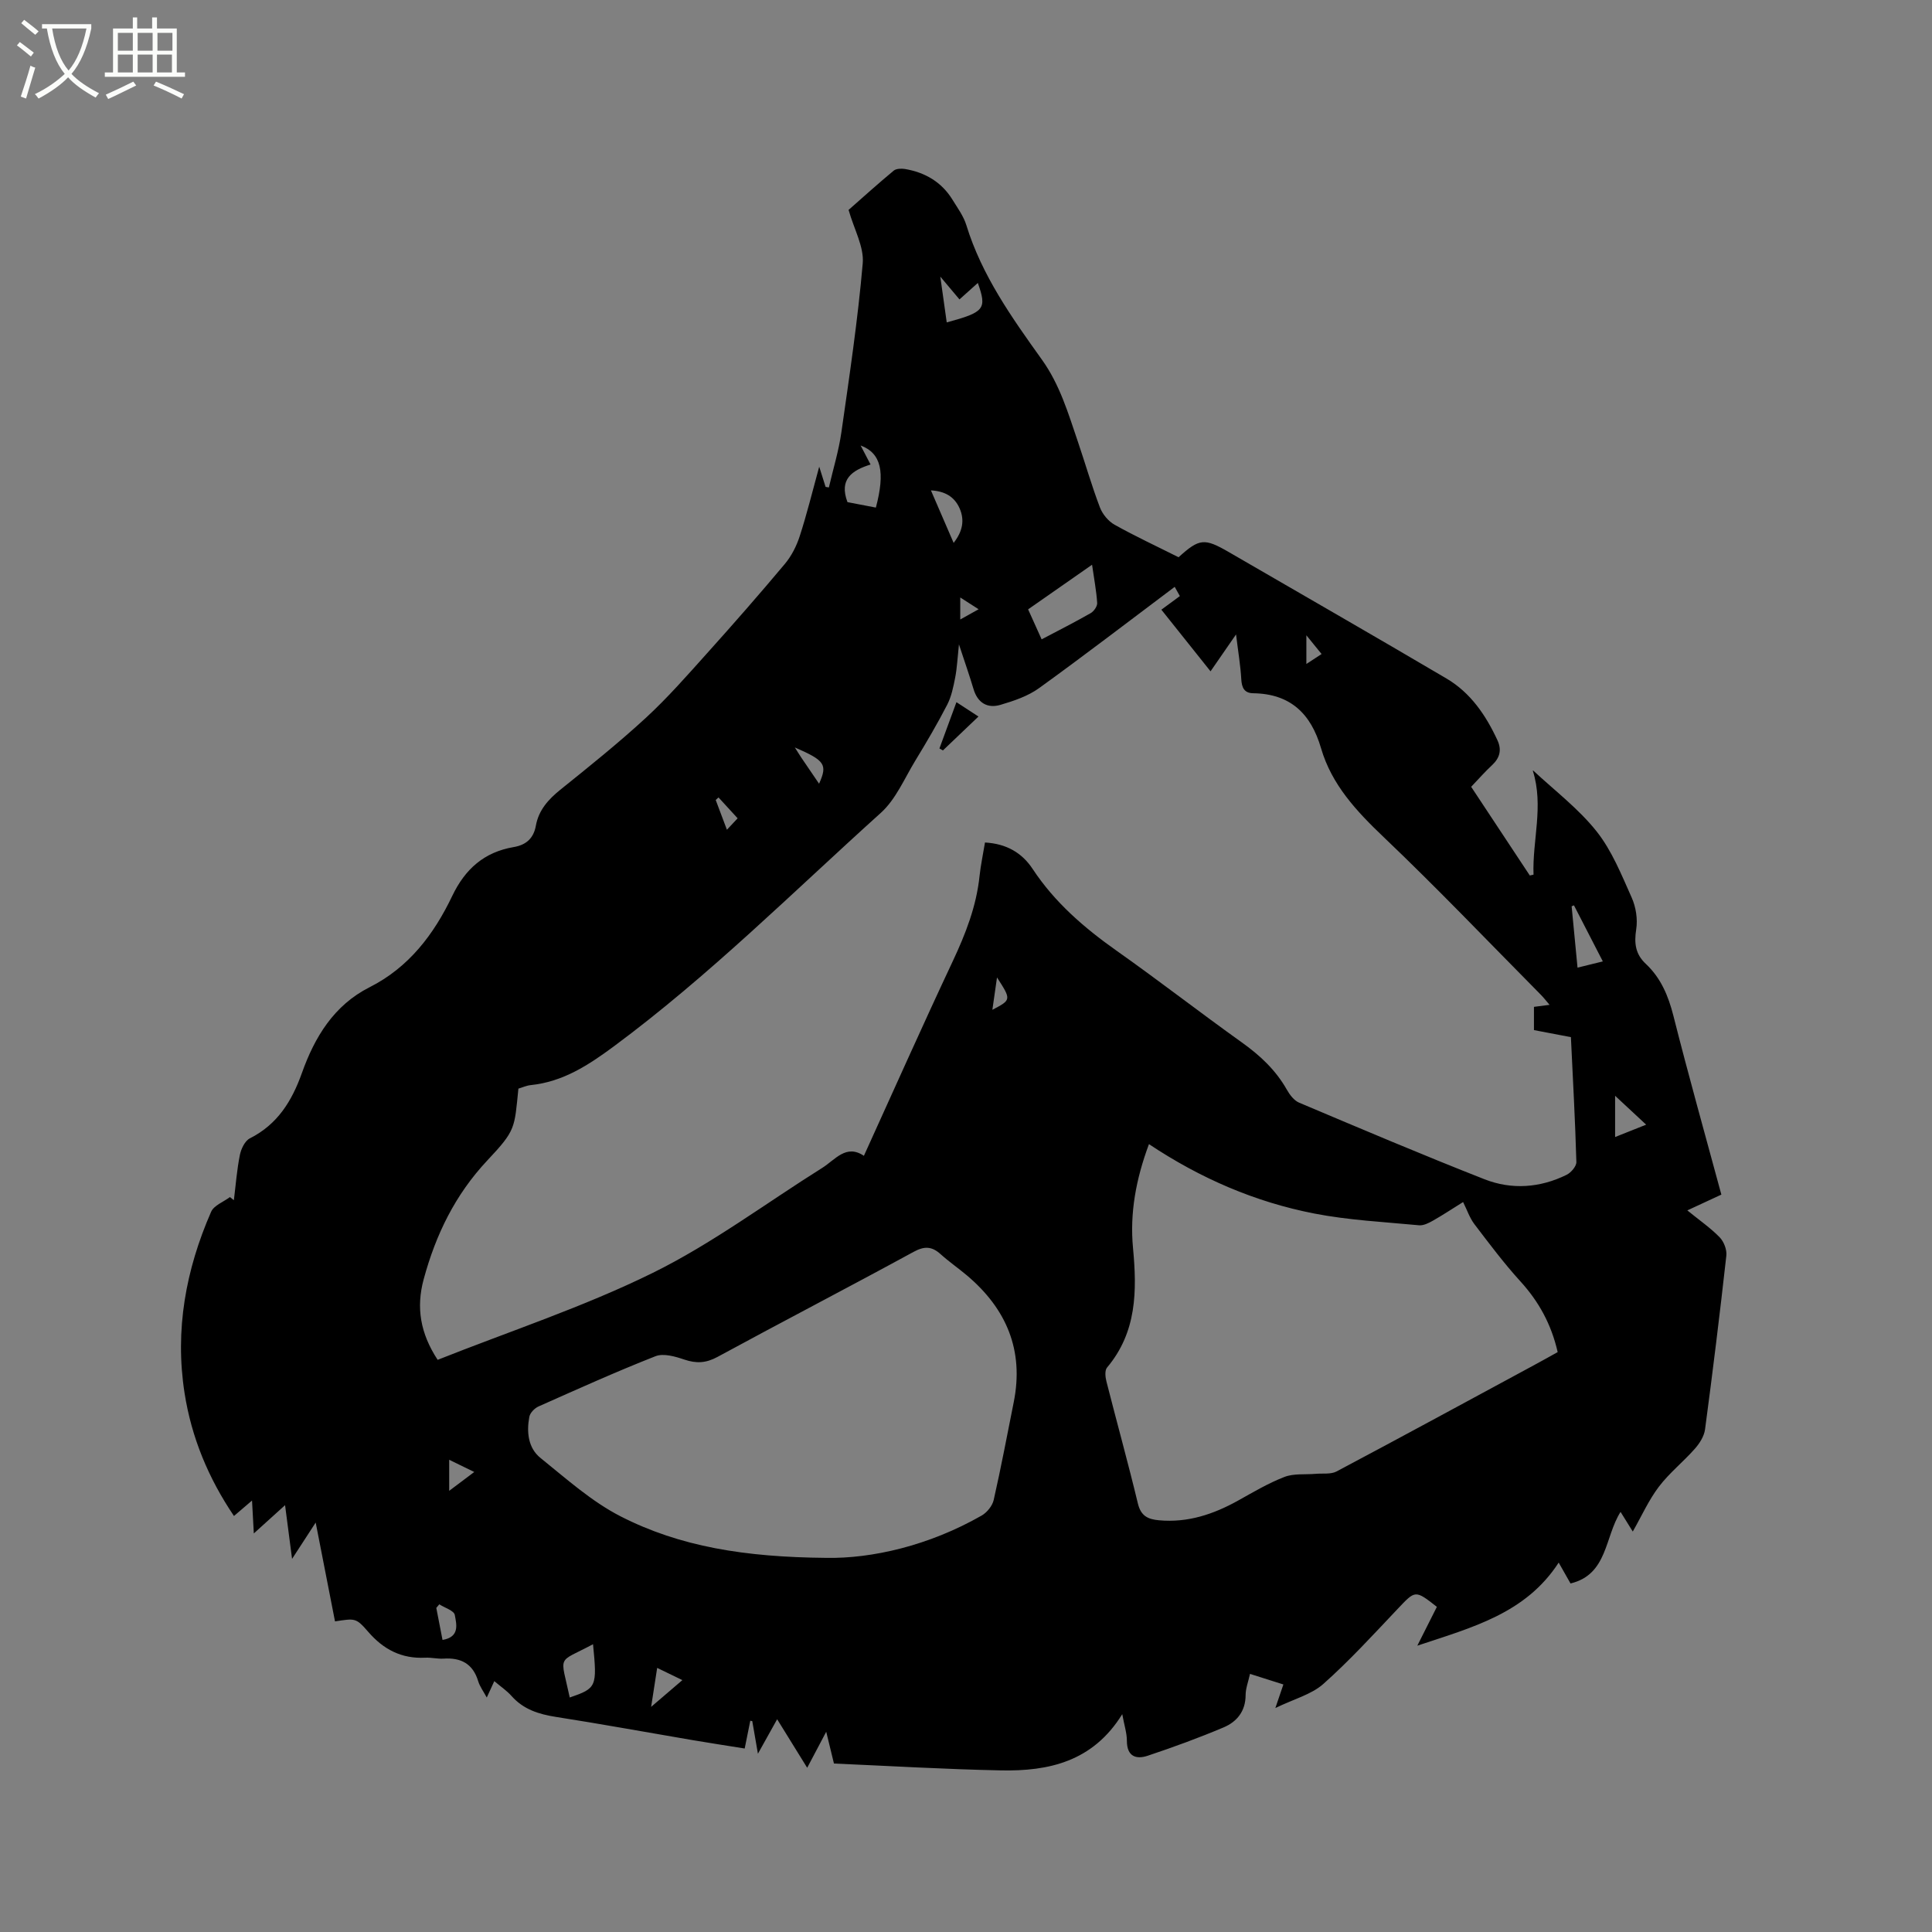 <svg enable-background="new 0 0 400 400" viewBox="0 0 400 400" xmlns="http://www.w3.org/2000/svg"><rect x="0" y="0" width="400" height="400" fill="#808080" stroke="none"/><path d="m6.4 11.7c-1-.8-1.9-1.6-2.9-2.3l.6-.7c.9.7 1.9 1.4 2.9 2.2zm-2.1 8.3c.7-2.1 1.4-4.2 2-6.4.2.1.6.3 1 .4-.7 2.3-1.3 4.4-1.9 6.4zm3-12.8c-1.1-.9-2.1-1.7-2.9-2.4l.6-.7c1 .8 2 1.5 3 2.4zm1.4-1.3v-.9h10.2v.9c-.9 4.2-2.3 7.3-4.1 9.4 1.3 1.4 3.2 2.7 5.7 4-.2.2-.4.5-.7.9-2.5-1.4-4.4-2.7-5.7-4.2-1.4 1.5-3.5 3-6.1 4.4 0 0 0 0-.1-.1-.3-.4-.5-.7-.7-.8 2.7-1.3 4.7-2.8 6.2-4.2-1.8-2.2-3-5.3-3.7-9.4zm9.2 0h-7.1c.6 3.8 1.7 6.7 3.4 8.7 1.7-2 2.9-4.8 3.7-8.7z" fill="#fbfcfa"/><path d="m31.6 3.6h.9v2.3h4.1v9.1h1.7v.9h-16.6v-.9h1.7v-9.1h4.1v-2.3h.9v2.3h3.1v-2.3zm-4 13.3.6.8c-1.9.9-3.8 1.9-5.8 2.8-.2-.3-.3-.6-.5-.9 2-.9 3.9-1.8 5.7-2.7zm-3.2-10.1v3.7h3.1v-3.7zm0 4.5v3.7h3.1v-3.7zm4.1-4.5v3.7h3.1v-3.7zm0 4.5v3.7h3.1v-3.7zm9.1 9.1c-2.1-1.1-4.1-2-5.8-2.7l.5-.8c2.2.9 4.1 1.8 5.8 2.6zm-1.9-13.6h-3.1v3.7h3.1zm-3.2 4.5v3.7h3.1v-3.7z" fill="#fbfcfa"/><path d="m264.05 353.63c.75-2.19 1.14-3.34 1.66-4.88-2.32-.74-4.47-1.42-6.91-2.19-.35 1.61-.91 3.01-.91 4.41-.01 3.34-1.82 5.51-4.56 6.67-5.14 2.17-10.39 4.09-15.69 5.86-2.42.81-4.33.17-4.33-3.08 0-1.62-.55-3.25-.96-5.52-6.09 9.85-15.25 11.84-25.14 11.64-11.53-.23-23.05-.92-34.55-1.42-.56-2.31-1-4.14-1.6-6.58-1.43 2.7-2.58 4.89-3.94 7.46-2.14-3.45-4.06-6.56-6.22-10.05-1.36 2.43-2.49 4.48-3.98 7.14-.47-2.72-.82-4.73-1.17-6.75-.14-.03-.27-.05-.41-.08-.35 1.75-.71 3.51-1.16 5.75-3.67-.59-7.27-1.14-10.87-1.75-9.4-1.6-18.78-3.32-28.2-4.79-3.57-.56-6.73-1.55-9.2-4.33-.96-1.09-2.21-1.92-3.57-3.08-.54 1.18-.96 2.09-1.56 3.39-.69-1.27-1.44-2.27-1.78-3.39-1.1-3.62-3.57-4.89-7.16-4.66-1.26.08-2.54-.26-3.81-.19-4.9.24-8.65-1.7-11.84-5.41-2.51-2.91-2.73-2.72-6.83-2.11-1.29-6.6-2.58-13.22-4-20.46-1.69 2.6-3.09 4.76-4.89 7.52-.53-4.06-.96-7.36-1.45-11.12-2.22 2.01-4.14 3.74-6.47 5.85-.13-2.48-.24-4.41-.37-6.81-1.39 1.19-2.46 2.11-3.74 3.2-5.29-7.82-8.79-16.24-10.23-25.46-2.04-13.06.26-25.55 5.5-37.52.58-1.33 2.56-2.04 3.89-3.05.27.22.54.43.82.65.39-3.12.62-6.27 1.24-9.35.25-1.27 1.04-2.94 2.08-3.46 5.72-2.89 8.69-7.71 10.76-13.51 2.65-7.45 6.63-14.04 14.01-17.77 8.16-4.12 13.32-10.96 17.12-18.9 2.66-5.57 6.61-9.08 12.71-10.12 2.55-.43 4.13-1.77 4.61-4.45.57-3.17 2.54-5.39 5.03-7.4 6.03-4.85 12.08-9.7 17.77-14.94 4.5-4.15 8.56-8.79 12.66-13.36 5.46-6.07 10.84-12.22 16.08-18.47 1.37-1.63 2.42-3.7 3.08-5.74 1.47-4.52 2.6-9.16 4.04-14.4.56 1.78.94 2.98 1.32 4.19.23.04.45.07.68.11.88-3.8 2.04-7.57 2.59-11.42 1.66-11.64 3.41-23.29 4.42-34.99.29-3.41-1.79-7.02-2.93-11.05 2.82-2.48 6.02-5.37 9.34-8.13.52-.43 1.58-.46 2.34-.34 4.16.71 7.56 2.68 9.82 6.34 1.05 1.71 2.3 3.4 2.88 5.28 3.2 10.42 9.42 19.15 15.63 27.83 3.75 5.23 5.47 11.16 7.48 17.05 1.53 4.51 2.85 9.1 4.54 13.55.53 1.4 1.74 2.87 3.04 3.6 4.33 2.42 8.85 4.52 13.25 6.73 4.3-3.9 5.34-4 10.4-1.07 15.03 8.71 30.1 17.36 45.07 26.18 4.99 2.94 8.15 7.6 10.55 12.78.92 1.99.5 3.65-1.11 5.15-1.46 1.36-2.78 2.86-4.33 4.49 4.03 6.09 8.08 12.23 12.14 18.36.26-.06.51-.12.77-.17-.27-7.08 2.16-14.17-.14-21.51-.23.15.04-.07.08-.04 4.44 4.14 9.37 7.88 13.11 12.58 3.17 3.99 5.16 8.99 7.27 13.71.88 1.96 1.27 4.46.94 6.57-.45 2.88-.18 5.13 1.99 7.16 3.1 2.91 4.65 6.58 5.7 10.71 3.11 12.31 6.55 24.53 9.94 37.06-1.95.91-3.84 1.78-7.05 3.27 2.56 2.08 4.82 3.64 6.7 5.57.87.9 1.52 2.58 1.38 3.8-1.34 12.01-2.81 24-4.41 35.97-.19 1.43-1.14 2.92-2.13 4.03-2.38 2.7-5.27 4.99-7.43 7.84-2.09 2.75-3.53 5.99-5.4 9.28-.74-1.19-1.52-2.45-2.53-4.07-3.31 5.2-2.64 12.95-10.36 14.82-.69-1.22-1.51-2.66-2.45-4.32-6.85 10.54-17.83 13.39-29.27 17.2 1.63-3.24 2.85-5.66 4.05-8.04-4.53-3.55-4.44-3.46-8.16.47-5.01 5.29-9.95 10.7-15.39 15.53-2.48 2.17-6.07 3.09-9.89 4.95zm-60.12-179.2c4.45.25 7.67 2.14 9.87 5.48 4.58 6.94 10.68 12.2 17.41 16.95 8.74 6.17 17.2 12.75 25.91 18.97 3.77 2.69 7.01 5.72 9.31 9.78.59 1.05 1.49 2.24 2.53 2.68 12.76 5.39 25.52 10.81 38.41 15.87 5.62 2.2 11.49 1.78 16.98-.93.92-.45 2.05-1.77 2.02-2.66-.24-8.57-.72-17.13-1.13-25.84-2.68-.51-5.15-.98-7.65-1.46 0-1.7 0-3.22 0-4.81 1.13-.15 2.02-.26 3.23-.42-.73-.85-1.24-1.52-1.82-2.1-10.81-10.92-21.42-22.05-32.54-32.64-5.63-5.36-10.75-10.84-12.95-18.38-2.09-7.18-6.36-11.28-14.04-11.39-1.88-.03-2.38-1.17-2.48-2.94-.16-2.82-.64-5.62-1.08-9.24-2 2.9-3.53 5.11-5.28 7.64-3.54-4.43-6.81-8.54-10.18-12.76 1.37-1.01 2.54-1.87 3.83-2.82-.43-.77-.82-1.47-1.07-1.91-9.43 7.08-18.65 14.16-28.07 20.96-2.31 1.67-5.22 2.65-8 3.47-2.69.79-4.72-.38-5.58-3.26-.84-2.81-1.81-5.59-3.02-9.26-.31 2.91-.4 4.92-.78 6.88-.38 1.93-.78 3.94-1.67 5.65-2.03 3.94-4.29 7.77-6.59 11.55-2.25 3.7-4.03 8-7.13 10.8-18.18 16.38-35.53 33.72-55.27 48.34-5.3 3.92-10.54 7.34-17.22 8.03-.9.09-1.76.5-2.55.73-.84 8.29-.53 8.58-6.44 14.87-6.66 7.1-10.67 15.36-13.17 24.59-1.59 5.87-.71 11.19 2.89 16.69 14.99-5.95 30.26-10.97 44.53-18 12.28-6.05 23.42-14.42 35.08-21.73 2.72-1.71 4.96-5 8.64-2.51 6.22-13.68 12.16-27.02 18.37-40.23 2.68-5.7 4.93-11.44 5.58-17.75.24-2.22.71-4.39 1.12-6.89zm33.95 62.45c-2.7 7.25-3.99 14.29-3.3 21.54.83 8.85.79 17.39-5.38 24.72-.5.59-.36 1.98-.12 2.9 2.14 8.41 4.47 16.78 6.5 25.22.62 2.6 2.06 3.29 4.39 3.5 5.96.54 11.28-1.25 16.38-4.09 3.14-1.75 6.26-3.61 9.59-4.89 1.95-.75 4.3-.45 6.46-.64 1.45-.13 3.12.14 4.32-.49 13.66-7.25 27.25-14.64 40.85-21.99 1.65-.89 3.29-1.81 4.93-2.72-1.32-5.77-3.9-10.46-7.72-14.65-3.4-3.74-6.45-7.81-9.52-11.84-.98-1.29-1.51-2.92-2.34-4.58-2.27 1.41-4.21 2.7-6.22 3.84-.88.5-1.97 1.06-2.91.97-7.26-.69-14.6-1.05-21.73-2.44-12.17-2.38-23.45-7.22-34.18-14.36zm-66.84 85.66c9.42.18 21.27-2.51 32.2-8.76 1.11-.64 2.23-2.02 2.5-3.25 1.52-6.7 2.79-13.46 4.14-20.21 2.16-10.75-1.51-19.36-9.7-26.27-1.78-1.5-3.71-2.83-5.44-4.39-1.82-1.64-3.35-1.7-5.6-.47-13.48 7.35-27.11 14.42-40.6 21.75-2.38 1.29-4.39 1.38-6.87.54-1.88-.64-4.3-1.34-5.96-.69-8.17 3.21-16.18 6.83-24.21 10.4-.82.36-1.76 1.33-1.91 2.16-.59 3.15-.25 6.45 2.32 8.51 5.34 4.3 10.58 9.02 16.61 12.1 12.25 6.25 25.66 8.43 42.52 8.58zm41.82-196.38c1 2.21 1.87 4.15 2.8 6.21 3.66-1.93 6.96-3.6 10.16-5.43.66-.38 1.38-1.42 1.34-2.1-.16-2.47-.63-4.92-1.06-7.92-4.62 3.22-8.75 6.1-13.24 9.24zm-34.68-33.93c.81 1.55 1.37 2.62 2.06 3.94-3.83 1.21-6.57 3.04-4.78 7.79 1.85.35 3.88.74 5.88 1.13 1.95-7.37 1.12-11.26-3.16-12.86zm-55.4 248.19c-7.57 4.04-6.77 1.9-4.82 11.03 5.56-1.92 5.69-2.2 4.82-11.03zm73.23-273.67c7.84-2.13 8.35-2.76 6.44-8.17-1.28 1.15-2.49 2.24-3.8 3.41-1.23-1.46-2.36-2.8-3.97-4.72.52 3.68.92 6.57 1.33 9.48zm135.84 132.3c-2.17-4.21-4.07-7.91-5.98-11.61-.16.07-.32.13-.48.2.4 4.15.8 8.3 1.22 12.7 1.81-.44 3.3-.81 5.24-1.29zm-139.11-97.52c1.62 3.74 3.11 7.19 4.7 10.87 1.83-2.35 2.34-4.66 1.22-7.19-1.11-2.47-3.15-3.53-5.92-3.68zm148.08 131.32c-2.33-2.16-4.25-3.96-6.43-5.98v8.54c2.17-.87 4.01-1.6 6.43-2.56zm-206.01 120.54c2.44-2.09 4.28-3.67 6.47-5.54-1.92-.93-3.39-1.65-5.22-2.53-.4 2.6-.76 4.92-1.25 8.07zm-43.19-13.86c3.64-.61 2.88-3.29 2.54-5.17-.16-.9-2.08-1.48-3.21-2.2-.21.25-.41.5-.62.74.44 2.2.86 4.4 1.29 6.63zm1.38-30.87c1.94-1.46 3.42-2.57 5.19-3.9-1.85-.9-3.39-1.65-5.19-2.53zm76.58-146.4c1.79-3.99 1.22-4.8-5.02-7.51.56.88.99 1.58 1.44 2.25 1.11 1.64 2.23 3.27 3.58 5.26zm100.89-24.79c1.32-.86 2.38-1.56 3.15-2.06-1.02-1.26-1.92-2.36-3.15-3.88zm-64.05 64.9c-.36 2.51-.64 4.48-.96 6.7 3.94-2.07 3.94-2.07.96-6.7zm-57.66-37.27c-.19.18-.39.35-.58.53.7 1.85 1.39 3.69 2.32 6.16 1.04-1.11 1.65-1.76 2.22-2.37-1.46-1.61-2.71-2.96-3.96-4.32zm53.85-38.96c-1.44-.93-2.55-1.63-3.8-2.44v4.56c1.27-.71 2.26-1.27 3.8-2.12z"/><path d="m194.5 154.96c1.11-3.03 2.23-6.06 3.52-9.58 1.91 1.24 3.1 2.02 4.56 2.97-2.56 2.44-4.96 4.73-7.36 7.02-.24-.13-.48-.27-.72-.41z"/></svg>